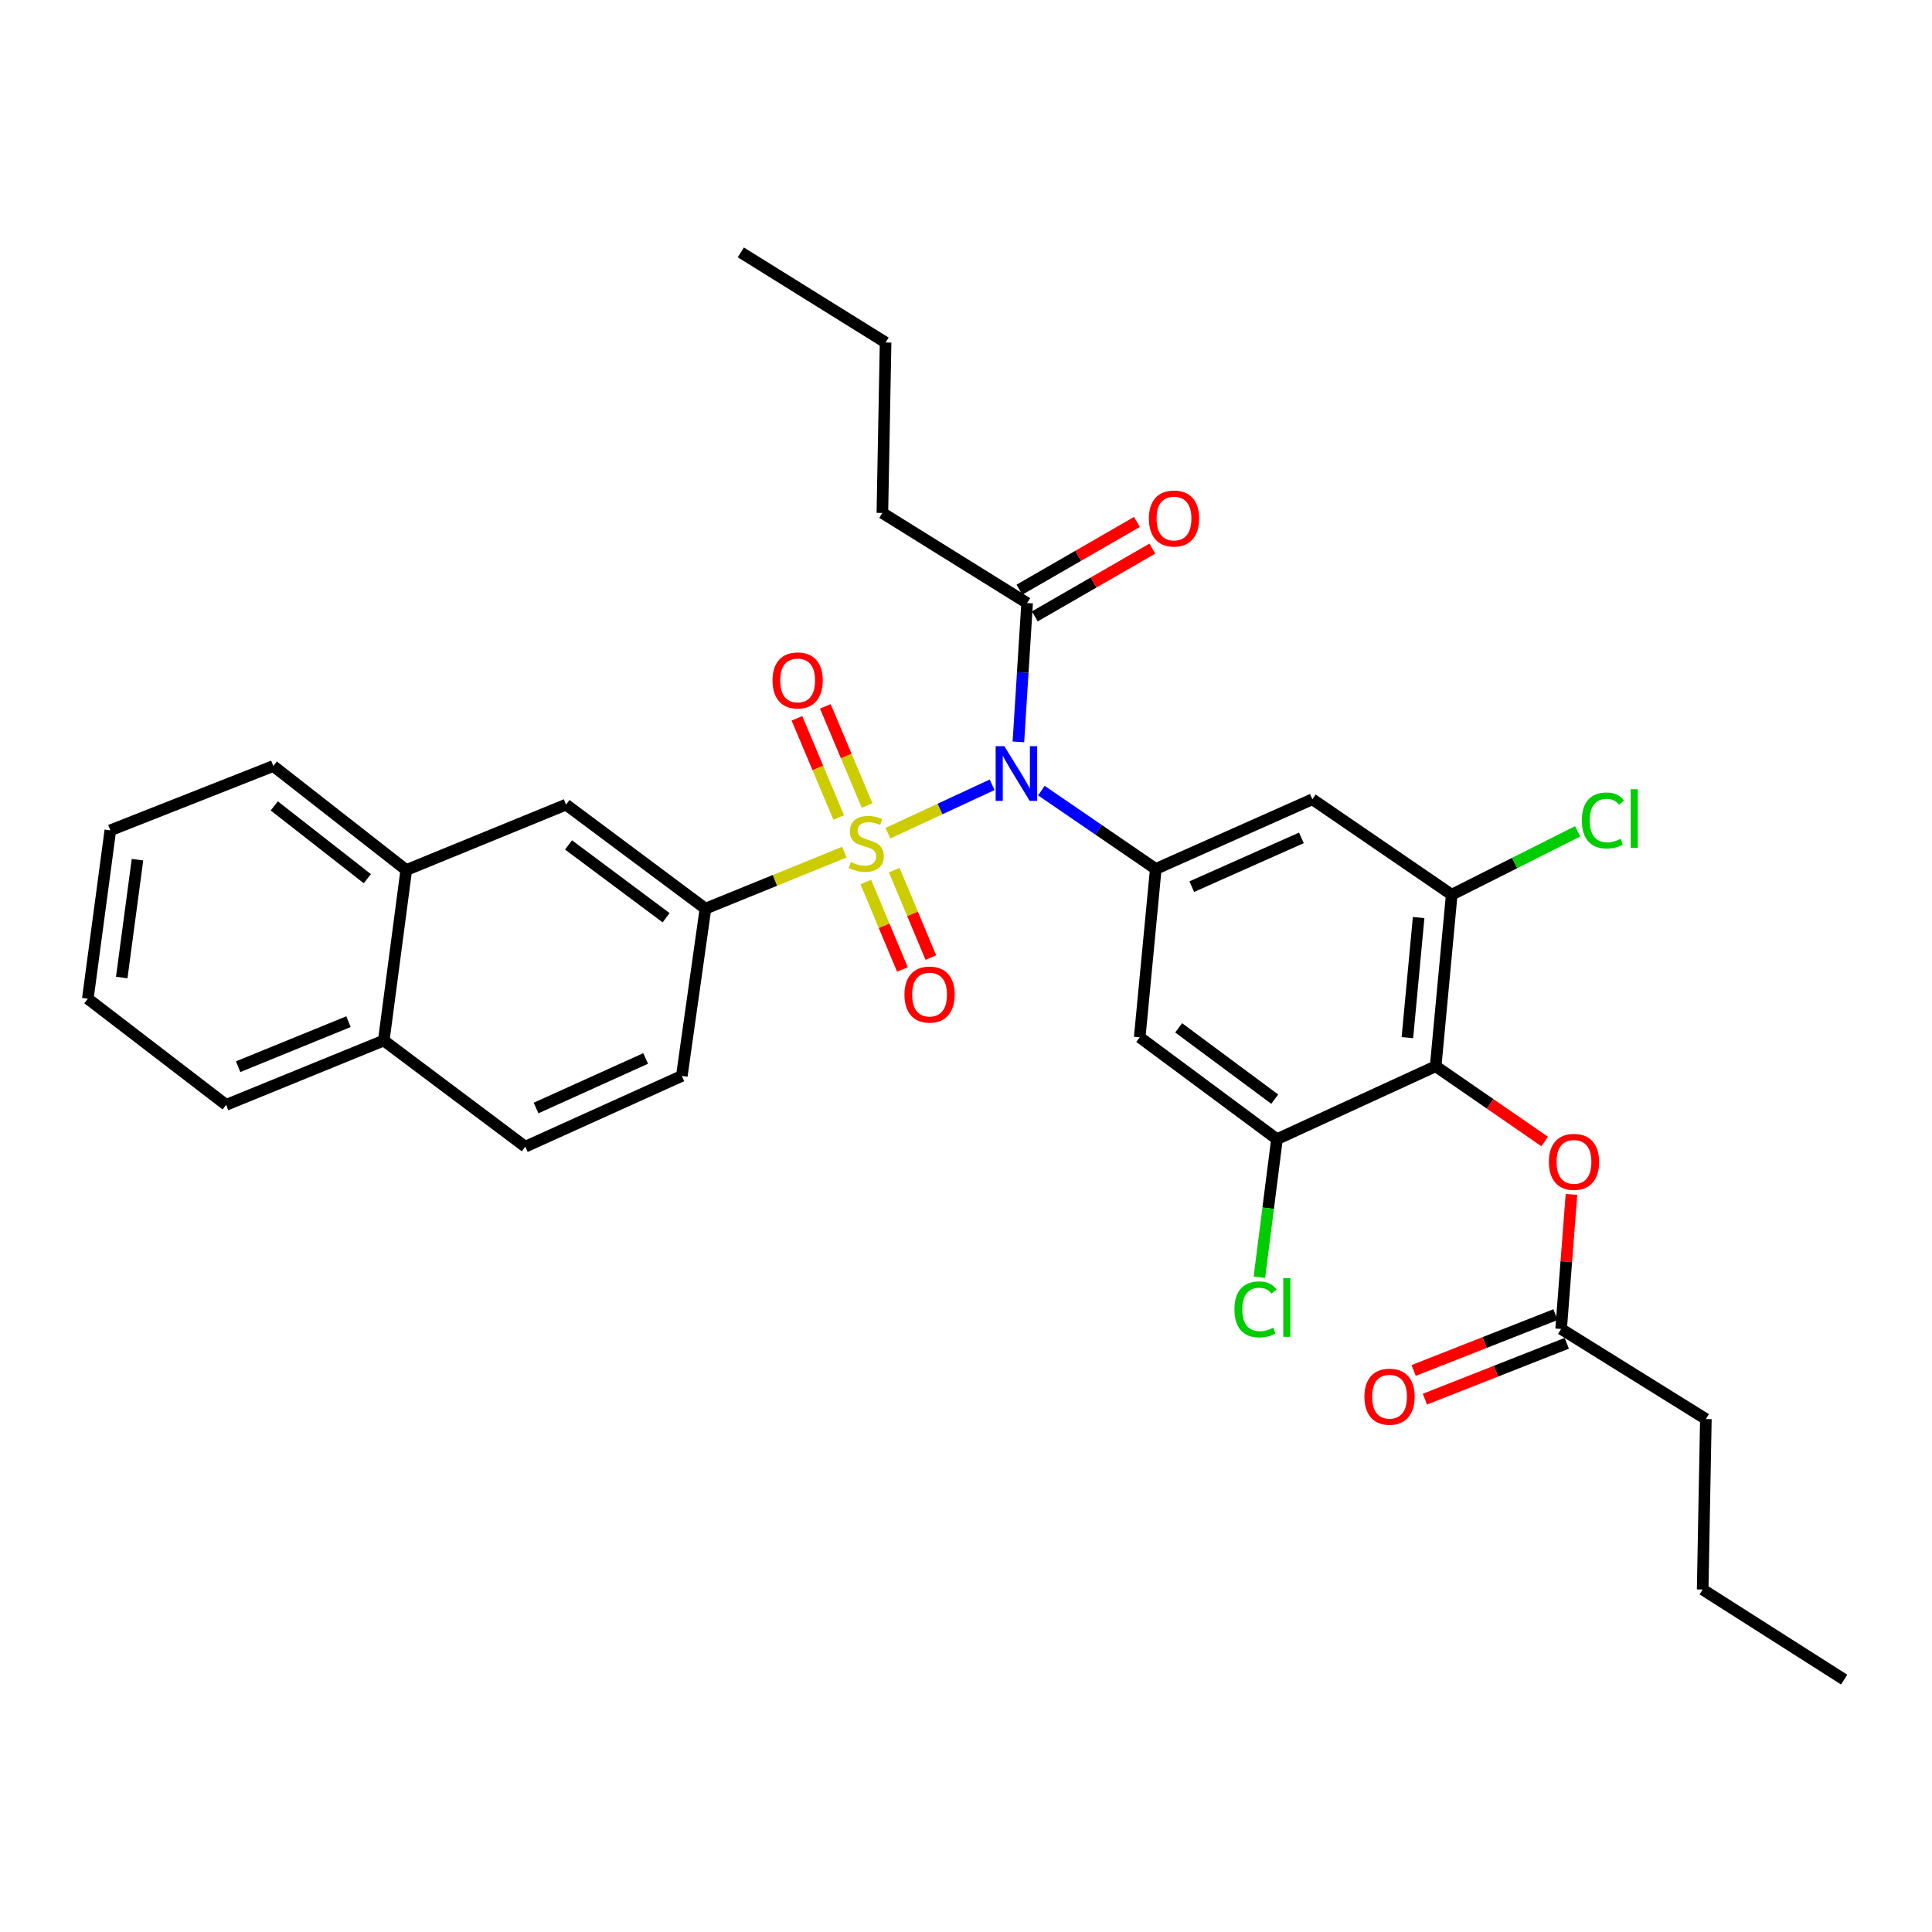 <?xml version='1.0' encoding='iso-8859-1'?>
<svg version='1.1' baseProfile='full'
              xmlns='http://www.w3.org/2000/svg'
                      xmlns:rdkit='http://www.rdkit.org/xml'
                      xmlns:xlink='http://www.w3.org/1999/xlink'
                  xml:space='preserve'
width='1000px' height='1000px' viewBox='0 0 1000 1000'>
<!-- END OF HEADER -->
<rect style='opacity:1.0;fill:#FFFFFF;stroke:none' width='1000' height='1000' x='0' y='0'> </rect>
<path class='bond-0' d='M 459.6,431.25 L 486.559,418.73' style='fill:none;fill-rule:evenodd;stroke:#CCCC00;stroke-width:6px;stroke-linecap:butt;stroke-linejoin:miter;stroke-opacity:1' />
<path class='bond-0' d='M 486.559,418.73 L 513.517,406.209' style='fill:none;fill-rule:evenodd;stroke:#0000FF;stroke-width:6px;stroke-linecap:butt;stroke-linejoin:miter;stroke-opacity:1' />
<path class='bond-3' d='M 437.051,441.068 L 401.094,455.691' style='fill:none;fill-rule:evenodd;stroke:#CCCC00;stroke-width:6px;stroke-linecap:butt;stroke-linejoin:miter;stroke-opacity:1' />
<path class='bond-3' d='M 401.094,455.691 L 365.137,470.313' style='fill:none;fill-rule:evenodd;stroke:#000000;stroke-width:6px;stroke-linecap:butt;stroke-linejoin:miter;stroke-opacity:1' />
<path class='bond-10' d='M 448.816,416.959 L 438.004,391.287' style='fill:none;fill-rule:evenodd;stroke:#CCCC00;stroke-width:6px;stroke-linecap:butt;stroke-linejoin:miter;stroke-opacity:1' />
<path class='bond-10' d='M 438.004,391.287 L 427.193,365.614' style='fill:none;fill-rule:evenodd;stroke:#FF0000;stroke-width:6px;stroke-linecap:butt;stroke-linejoin:miter;stroke-opacity:1' />
<path class='bond-10' d='M 434.119,423.148 L 423.308,397.476' style='fill:none;fill-rule:evenodd;stroke:#CCCC00;stroke-width:6px;stroke-linecap:butt;stroke-linejoin:miter;stroke-opacity:1' />
<path class='bond-10' d='M 423.308,397.476 L 412.496,371.803' style='fill:none;fill-rule:evenodd;stroke:#FF0000;stroke-width:6px;stroke-linecap:butt;stroke-linejoin:miter;stroke-opacity:1' />
<path class='bond-11' d='M 448.141,456.542 L 457.617,479.174' style='fill:none;fill-rule:evenodd;stroke:#CCCC00;stroke-width:6px;stroke-linecap:butt;stroke-linejoin:miter;stroke-opacity:1' />
<path class='bond-11' d='M 457.617,479.174 L 467.093,501.806' style='fill:none;fill-rule:evenodd;stroke:#FF0000;stroke-width:6px;stroke-linecap:butt;stroke-linejoin:miter;stroke-opacity:1' />
<path class='bond-11' d='M 462.851,450.383 L 472.327,473.015' style='fill:none;fill-rule:evenodd;stroke:#CCCC00;stroke-width:6px;stroke-linecap:butt;stroke-linejoin:miter;stroke-opacity:1' />
<path class='bond-11' d='M 472.327,473.015 L 481.803,495.647' style='fill:none;fill-rule:evenodd;stroke:#FF0000;stroke-width:6px;stroke-linecap:butt;stroke-linejoin:miter;stroke-opacity:1' />
<path class='bond-1' d='M 539.016,409.222 L 568.619,429.495' style='fill:none;fill-rule:evenodd;stroke:#0000FF;stroke-width:6px;stroke-linecap:butt;stroke-linejoin:miter;stroke-opacity:1' />
<path class='bond-1' d='M 568.619,429.495 L 598.221,449.769' style='fill:none;fill-rule:evenodd;stroke:#000000;stroke-width:6px;stroke-linecap:butt;stroke-linejoin:miter;stroke-opacity:1' />
<path class='bond-8' d='M 527.119,384 L 529.378,348.066' style='fill:none;fill-rule:evenodd;stroke:#0000FF;stroke-width:6px;stroke-linecap:butt;stroke-linejoin:miter;stroke-opacity:1' />
<path class='bond-8' d='M 529.378,348.066 L 531.636,312.133' style='fill:none;fill-rule:evenodd;stroke:#000000;stroke-width:6px;stroke-linecap:butt;stroke-linejoin:miter;stroke-opacity:1' />
<path class='bond-6' d='M 598.221,449.769 L 589.912,536.907' style='fill:none;fill-rule:evenodd;stroke:#000000;stroke-width:6px;stroke-linecap:butt;stroke-linejoin:miter;stroke-opacity:1' />
<path class='bond-7' d='M 598.221,449.769 L 679.274,413.703' style='fill:none;fill-rule:evenodd;stroke:#000000;stroke-width:6px;stroke-linecap:butt;stroke-linejoin:miter;stroke-opacity:1' />
<path class='bond-7' d='M 616.862,458.928 L 673.599,433.682' style='fill:none;fill-rule:evenodd;stroke:#000000;stroke-width:6px;stroke-linecap:butt;stroke-linejoin:miter;stroke-opacity:1' />
<path class='bond-2' d='M 743.095,551.888 L 751.405,463.093' style='fill:none;fill-rule:evenodd;stroke:#000000;stroke-width:6px;stroke-linecap:butt;stroke-linejoin:miter;stroke-opacity:1' />
<path class='bond-2' d='M 728.465,537.083 L 734.281,474.926' style='fill:none;fill-rule:evenodd;stroke:#000000;stroke-width:6px;stroke-linecap:butt;stroke-linejoin:miter;stroke-opacity:1' />
<path class='bond-9' d='M 743.095,551.888 L 771.303,571.356' style='fill:none;fill-rule:evenodd;stroke:#000000;stroke-width:6px;stroke-linecap:butt;stroke-linejoin:miter;stroke-opacity:1' />
<path class='bond-9' d='M 771.303,571.356 L 799.511,590.823' style='fill:none;fill-rule:evenodd;stroke:#FF0000;stroke-width:6px;stroke-linecap:butt;stroke-linejoin:miter;stroke-opacity:1' />
<path class='bond-33' d='M 743.095,551.888 L 660.953,589.628' style='fill:none;fill-rule:evenodd;stroke:#000000;stroke-width:6px;stroke-linecap:butt;stroke-linejoin:miter;stroke-opacity:1' />
<path class='bond-12' d='M 365.137,470.313 L 292.979,416.476' style='fill:none;fill-rule:evenodd;stroke:#000000;stroke-width:6px;stroke-linecap:butt;stroke-linejoin:miter;stroke-opacity:1' />
<path class='bond-12' d='M 344.777,475.018 L 294.267,437.333' style='fill:none;fill-rule:evenodd;stroke:#000000;stroke-width:6px;stroke-linecap:butt;stroke-linejoin:miter;stroke-opacity:1' />
<path class='bond-15' d='M 365.137,470.313 L 352.911,556.893' style='fill:none;fill-rule:evenodd;stroke:#000000;stroke-width:6px;stroke-linecap:butt;stroke-linejoin:miter;stroke-opacity:1' />
<path class='bond-4' d='M 751.405,463.093 L 679.274,413.703' style='fill:none;fill-rule:evenodd;stroke:#000000;stroke-width:6px;stroke-linecap:butt;stroke-linejoin:miter;stroke-opacity:1' />
<path class='bond-20' d='M 751.405,463.093 L 783.985,446.694' style='fill:none;fill-rule:evenodd;stroke:#000000;stroke-width:6px;stroke-linecap:butt;stroke-linejoin:miter;stroke-opacity:1' />
<path class='bond-20' d='M 783.985,446.694 L 816.565,430.295' style='fill:none;fill-rule:evenodd;stroke:#00CC00;stroke-width:6px;stroke-linecap:butt;stroke-linejoin:miter;stroke-opacity:1' />
<path class='bond-5' d='M 660.953,589.628 L 589.912,536.907' style='fill:none;fill-rule:evenodd;stroke:#000000;stroke-width:6px;stroke-linecap:butt;stroke-linejoin:miter;stroke-opacity:1' />
<path class='bond-5' d='M 659.8,568.914 L 610.071,532.01' style='fill:none;fill-rule:evenodd;stroke:#000000;stroke-width:6px;stroke-linecap:butt;stroke-linejoin:miter;stroke-opacity:1' />
<path class='bond-21' d='M 660.953,589.628 L 656.404,625.365' style='fill:none;fill-rule:evenodd;stroke:#000000;stroke-width:6px;stroke-linecap:butt;stroke-linejoin:miter;stroke-opacity:1' />
<path class='bond-21' d='M 656.404,625.365 L 651.854,661.102' style='fill:none;fill-rule:evenodd;stroke:#00CC00;stroke-width:6px;stroke-linecap:butt;stroke-linejoin:miter;stroke-opacity:1' />
<path class='bond-16' d='M 535.619,319.04 L 566.032,301.503' style='fill:none;fill-rule:evenodd;stroke:#000000;stroke-width:6px;stroke-linecap:butt;stroke-linejoin:miter;stroke-opacity:1' />
<path class='bond-16' d='M 566.032,301.503 L 596.445,283.966' style='fill:none;fill-rule:evenodd;stroke:#FF0000;stroke-width:6px;stroke-linecap:butt;stroke-linejoin:miter;stroke-opacity:1' />
<path class='bond-16' d='M 527.653,305.226 L 558.066,287.689' style='fill:none;fill-rule:evenodd;stroke:#000000;stroke-width:6px;stroke-linecap:butt;stroke-linejoin:miter;stroke-opacity:1' />
<path class='bond-16' d='M 558.066,287.689 L 588.48,270.152' style='fill:none;fill-rule:evenodd;stroke:#FF0000;stroke-width:6px;stroke-linecap:butt;stroke-linejoin:miter;stroke-opacity:1' />
<path class='bond-22' d='M 531.636,312.133 L 456.714,265.507' style='fill:none;fill-rule:evenodd;stroke:#000000;stroke-width:6px;stroke-linecap:butt;stroke-linejoin:miter;stroke-opacity:1' />
<path class='bond-13' d='M 813.387,618.226 L 810.714,653.047' style='fill:none;fill-rule:evenodd;stroke:#FF0000;stroke-width:6px;stroke-linecap:butt;stroke-linejoin:miter;stroke-opacity:1' />
<path class='bond-13' d='M 810.714,653.047 L 808.042,687.867' style='fill:none;fill-rule:evenodd;stroke:#000000;stroke-width:6px;stroke-linecap:butt;stroke-linejoin:miter;stroke-opacity:1' />
<path class='bond-14' d='M 292.979,416.476 L 210.279,450.327' style='fill:none;fill-rule:evenodd;stroke:#000000;stroke-width:6px;stroke-linecap:butt;stroke-linejoin:miter;stroke-opacity:1' />
<path class='bond-17' d='M 805.12,680.448 L 768.403,694.907' style='fill:none;fill-rule:evenodd;stroke:#000000;stroke-width:6px;stroke-linecap:butt;stroke-linejoin:miter;stroke-opacity:1' />
<path class='bond-17' d='M 768.403,694.907 L 731.685,709.366' style='fill:none;fill-rule:evenodd;stroke:#FF0000;stroke-width:6px;stroke-linecap:butt;stroke-linejoin:miter;stroke-opacity:1' />
<path class='bond-17' d='M 810.963,695.286 L 774.245,709.745' style='fill:none;fill-rule:evenodd;stroke:#000000;stroke-width:6px;stroke-linecap:butt;stroke-linejoin:miter;stroke-opacity:1' />
<path class='bond-17' d='M 774.245,709.745 L 737.528,724.203' style='fill:none;fill-rule:evenodd;stroke:#FF0000;stroke-width:6px;stroke-linecap:butt;stroke-linejoin:miter;stroke-opacity:1' />
<path class='bond-23' d='M 808.042,687.867 L 882.955,734.493' style='fill:none;fill-rule:evenodd;stroke:#000000;stroke-width:6px;stroke-linecap:butt;stroke-linejoin:miter;stroke-opacity:1' />
<path class='bond-24' d='M 210.279,450.327 L 141.461,396.49' style='fill:none;fill-rule:evenodd;stroke:#000000;stroke-width:6px;stroke-linecap:butt;stroke-linejoin:miter;stroke-opacity:1' />
<path class='bond-24' d='M 190.131,454.811 L 141.958,417.125' style='fill:none;fill-rule:evenodd;stroke:#000000;stroke-width:6px;stroke-linecap:butt;stroke-linejoin:miter;stroke-opacity:1' />
<path class='bond-32' d='M 210.279,450.327 L 198.638,538.582' style='fill:none;fill-rule:evenodd;stroke:#000000;stroke-width:6px;stroke-linecap:butt;stroke-linejoin:miter;stroke-opacity:1' />
<path class='bond-19' d='M 352.911,556.893 L 271.886,593.526' style='fill:none;fill-rule:evenodd;stroke:#000000;stroke-width:6px;stroke-linecap:butt;stroke-linejoin:miter;stroke-opacity:1' />
<path class='bond-19' d='M 334.188,547.858 L 277.47,573.501' style='fill:none;fill-rule:evenodd;stroke:#000000;stroke-width:6px;stroke-linecap:butt;stroke-linejoin:miter;stroke-opacity:1' />
<path class='bond-18' d='M 198.638,538.582 L 271.886,593.526' style='fill:none;fill-rule:evenodd;stroke:#000000;stroke-width:6px;stroke-linecap:butt;stroke-linejoin:miter;stroke-opacity:1' />
<path class='bond-25' d='M 198.638,538.582 L 117.045,571.874' style='fill:none;fill-rule:evenodd;stroke:#000000;stroke-width:6px;stroke-linecap:butt;stroke-linejoin:miter;stroke-opacity:1' />
<path class='bond-25' d='M 180.375,528.811 L 123.26,552.116' style='fill:none;fill-rule:evenodd;stroke:#000000;stroke-width:6px;stroke-linecap:butt;stroke-linejoin:miter;stroke-opacity:1' />
<path class='bond-26' d='M 456.714,265.507 L 458.38,177.27' style='fill:none;fill-rule:evenodd;stroke:#000000;stroke-width:6px;stroke-linecap:butt;stroke-linejoin:miter;stroke-opacity:1' />
<path class='bond-27' d='M 882.955,734.493 L 881.298,822.73' style='fill:none;fill-rule:evenodd;stroke:#000000;stroke-width:6px;stroke-linecap:butt;stroke-linejoin:miter;stroke-opacity:1' />
<path class='bond-30' d='M 141.461,396.49 L 57.104,429.782' style='fill:none;fill-rule:evenodd;stroke:#000000;stroke-width:6px;stroke-linecap:butt;stroke-linejoin:miter;stroke-opacity:1' />
<path class='bond-31' d='M 117.045,571.874 L 45.455,516.93' style='fill:none;fill-rule:evenodd;stroke:#000000;stroke-width:6px;stroke-linecap:butt;stroke-linejoin:miter;stroke-opacity:1' />
<path class='bond-28' d='M 458.38,177.27 L 383.449,130.635' style='fill:none;fill-rule:evenodd;stroke:#000000;stroke-width:6px;stroke-linecap:butt;stroke-linejoin:miter;stroke-opacity:1' />
<path class='bond-29' d='M 881.298,822.73 L 954.545,869.365' style='fill:none;fill-rule:evenodd;stroke:#000000;stroke-width:6px;stroke-linecap:butt;stroke-linejoin:miter;stroke-opacity:1' />
<path class='bond-34' d='M 57.104,429.782 L 45.455,516.93' style='fill:none;fill-rule:evenodd;stroke:#000000;stroke-width:6px;stroke-linecap:butt;stroke-linejoin:miter;stroke-opacity:1' />
<path class='bond-34' d='M 71.163,444.967 L 63.008,505.971' style='fill:none;fill-rule:evenodd;stroke:#000000;stroke-width:6px;stroke-linecap:butt;stroke-linejoin:miter;stroke-opacity:1' />
<path  class='atom-0' d='M 440.378 446.182
Q 440.698 446.302, 442.018 446.862
Q 443.338 447.422, 444.778 447.782
Q 446.258 448.102, 447.698 448.102
Q 450.378 448.102, 451.938 446.822
Q 453.498 445.502, 453.498 443.222
Q 453.498 441.662, 452.698 440.702
Q 451.938 439.742, 450.738 439.222
Q 449.538 438.702, 447.538 438.102
Q 445.018 437.342, 443.498 436.622
Q 442.018 435.902, 440.938 434.382
Q 439.898 432.862, 439.898 430.302
Q 439.898 426.742, 442.298 424.542
Q 444.738 422.342, 449.538 422.342
Q 452.818 422.342, 456.538 423.902
L 455.618 426.982
Q 452.218 425.582, 449.658 425.582
Q 446.898 425.582, 445.378 426.742
Q 443.858 427.862, 443.898 429.822
Q 443.898 431.342, 444.658 432.262
Q 445.458 433.182, 446.578 433.702
Q 447.738 434.222, 449.658 434.822
Q 452.218 435.622, 453.738 436.422
Q 455.258 437.222, 456.338 438.862
Q 457.458 440.462, 457.458 443.222
Q 457.458 447.142, 454.818 449.262
Q 452.218 451.342, 447.858 451.342
Q 445.338 451.342, 443.418 450.782
Q 441.538 450.262, 439.298 449.342
L 440.378 446.182
' fill='#CCCC00'/>
<path  class='atom-1' d='M 519.83 386.21
L 529.11 401.21
Q 530.03 402.69, 531.51 405.37
Q 532.99 408.05, 533.07 408.21
L 533.07 386.21
L 536.83 386.21
L 536.83 414.53
L 532.95 414.53
L 522.99 398.13
Q 521.83 396.21, 520.59 394.01
Q 519.39 391.81, 519.03 391.13
L 519.03 414.53
L 515.35 414.53
L 515.35 386.21
L 519.83 386.21
' fill='#0000FF'/>
<path  class='atom-10' d='M 801.686 601.376
Q 801.686 594.576, 805.046 590.776
Q 808.406 586.976, 814.686 586.976
Q 820.966 586.976, 824.326 590.776
Q 827.686 594.576, 827.686 601.376
Q 827.686 608.256, 824.286 612.176
Q 820.886 616.056, 814.686 616.056
Q 808.446 616.056, 805.046 612.176
Q 801.686 608.296, 801.686 601.376
M 814.686 612.856
Q 819.006 612.856, 821.326 609.976
Q 823.686 607.056, 823.686 601.376
Q 823.686 595.816, 821.326 593.016
Q 819.006 590.176, 814.686 590.176
Q 810.366 590.176, 808.006 592.976
Q 805.686 595.776, 805.686 601.376
Q 805.686 607.096, 808.006 609.976
Q 810.366 612.856, 814.686 612.856
' fill='#FF0000'/>
<path  class='atom-11' d='M 399.853 352.185
Q 399.853 345.385, 403.213 341.585
Q 406.573 337.785, 412.853 337.785
Q 419.133 337.785, 422.493 341.585
Q 425.853 345.385, 425.853 352.185
Q 425.853 359.065, 422.453 362.985
Q 419.053 366.865, 412.853 366.865
Q 406.613 366.865, 403.213 362.985
Q 399.853 359.105, 399.853 352.185
M 412.853 363.665
Q 417.173 363.665, 419.493 360.785
Q 421.853 357.865, 421.853 352.185
Q 421.853 346.625, 419.493 343.825
Q 417.173 340.985, 412.853 340.985
Q 408.533 340.985, 406.173 343.785
Q 403.853 346.585, 403.853 352.185
Q 403.853 357.905, 406.173 360.785
Q 408.533 363.665, 412.853 363.665
' fill='#FF0000'/>
<path  class='atom-12' d='M 468.139 514.786
Q 468.139 507.986, 471.499 504.186
Q 474.859 500.386, 481.139 500.386
Q 487.419 500.386, 490.779 504.186
Q 494.139 507.986, 494.139 514.786
Q 494.139 521.666, 490.739 525.586
Q 487.339 529.466, 481.139 529.466
Q 474.899 529.466, 471.499 525.586
Q 468.139 521.706, 468.139 514.786
M 481.139 526.266
Q 485.459 526.266, 487.779 523.386
Q 490.139 520.466, 490.139 514.786
Q 490.139 509.226, 487.779 506.426
Q 485.459 503.586, 481.139 503.586
Q 476.819 503.586, 474.459 506.386
Q 472.139 509.186, 472.139 514.786
Q 472.139 520.506, 474.459 523.386
Q 476.819 526.266, 481.139 526.266
' fill='#FF0000'/>
<path  class='atom-17' d='M 594.656 268.378
Q 594.656 261.578, 598.016 257.778
Q 601.376 253.978, 607.656 253.978
Q 613.936 253.978, 617.296 257.778
Q 620.656 261.578, 620.656 268.378
Q 620.656 275.258, 617.256 279.178
Q 613.856 283.058, 607.656 283.058
Q 601.416 283.058, 598.016 279.178
Q 594.656 275.298, 594.656 268.378
M 607.656 279.858
Q 611.976 279.858, 614.296 276.978
Q 616.656 274.058, 616.656 268.378
Q 616.656 262.818, 614.296 260.018
Q 611.976 257.178, 607.656 257.178
Q 603.336 257.178, 600.976 259.978
Q 598.656 262.778, 598.656 268.378
Q 598.656 274.098, 600.976 276.978
Q 603.336 279.858, 607.656 279.858
' fill='#FF0000'/>
<path  class='atom-18' d='M 706.22 722.923
Q 706.22 716.123, 709.58 712.323
Q 712.94 708.523, 719.22 708.523
Q 725.5 708.523, 728.86 712.323
Q 732.22 716.123, 732.22 722.923
Q 732.22 729.803, 728.82 733.723
Q 725.42 737.603, 719.22 737.603
Q 712.98 737.603, 709.58 733.723
Q 706.22 729.843, 706.22 722.923
M 719.22 734.403
Q 723.54 734.403, 725.86 731.523
Q 728.22 728.603, 728.22 722.923
Q 728.22 717.363, 725.86 714.563
Q 723.54 711.723, 719.22 711.723
Q 714.9 711.723, 712.54 714.523
Q 710.22 717.323, 710.22 722.923
Q 710.22 728.643, 712.54 731.523
Q 714.9 734.403, 719.22 734.403
' fill='#FF0000'/>
<path  class='atom-21' d='M 818.756 424.676
Q 818.756 417.636, 822.036 413.956
Q 825.356 410.236, 831.636 410.236
Q 837.476 410.236, 840.596 414.356
L 837.956 416.516
Q 835.676 413.516, 831.636 413.516
Q 827.356 413.516, 825.076 416.396
Q 822.836 419.236, 822.836 424.676
Q 822.836 430.276, 825.156 433.156
Q 827.516 436.036, 832.076 436.036
Q 835.196 436.036, 838.836 434.156
L 839.956 437.156
Q 838.476 438.116, 836.236 438.676
Q 833.996 439.236, 831.516 439.236
Q 825.356 439.236, 822.036 435.476
Q 818.756 431.716, 818.756 424.676
' fill='#00CC00'/>
<path  class='atom-21' d='M 844.036 408.516
L 847.716 408.516
L 847.716 438.876
L 844.036 438.876
L 844.036 408.516
' fill='#00CC00'/>
<path  class='atom-22' d='M 638.941 677.738
Q 638.941 670.698, 642.221 667.018
Q 645.541 663.298, 651.821 663.298
Q 657.661 663.298, 660.781 667.418
L 658.141 669.578
Q 655.861 666.578, 651.821 666.578
Q 647.541 666.578, 645.261 669.458
Q 643.021 672.298, 643.021 677.738
Q 643.021 683.338, 645.341 686.218
Q 647.701 689.098, 652.261 689.098
Q 655.381 689.098, 659.021 687.218
L 660.141 690.218
Q 658.661 691.178, 656.421 691.738
Q 654.181 692.298, 651.701 692.298
Q 645.541 692.298, 642.221 688.538
Q 638.941 684.778, 638.941 677.738
' fill='#00CC00'/>
<path  class='atom-22' d='M 664.221 661.578
L 667.901 661.578
L 667.901 691.938
L 664.221 691.938
L 664.221 661.578
' fill='#00CC00'/>
</svg>
